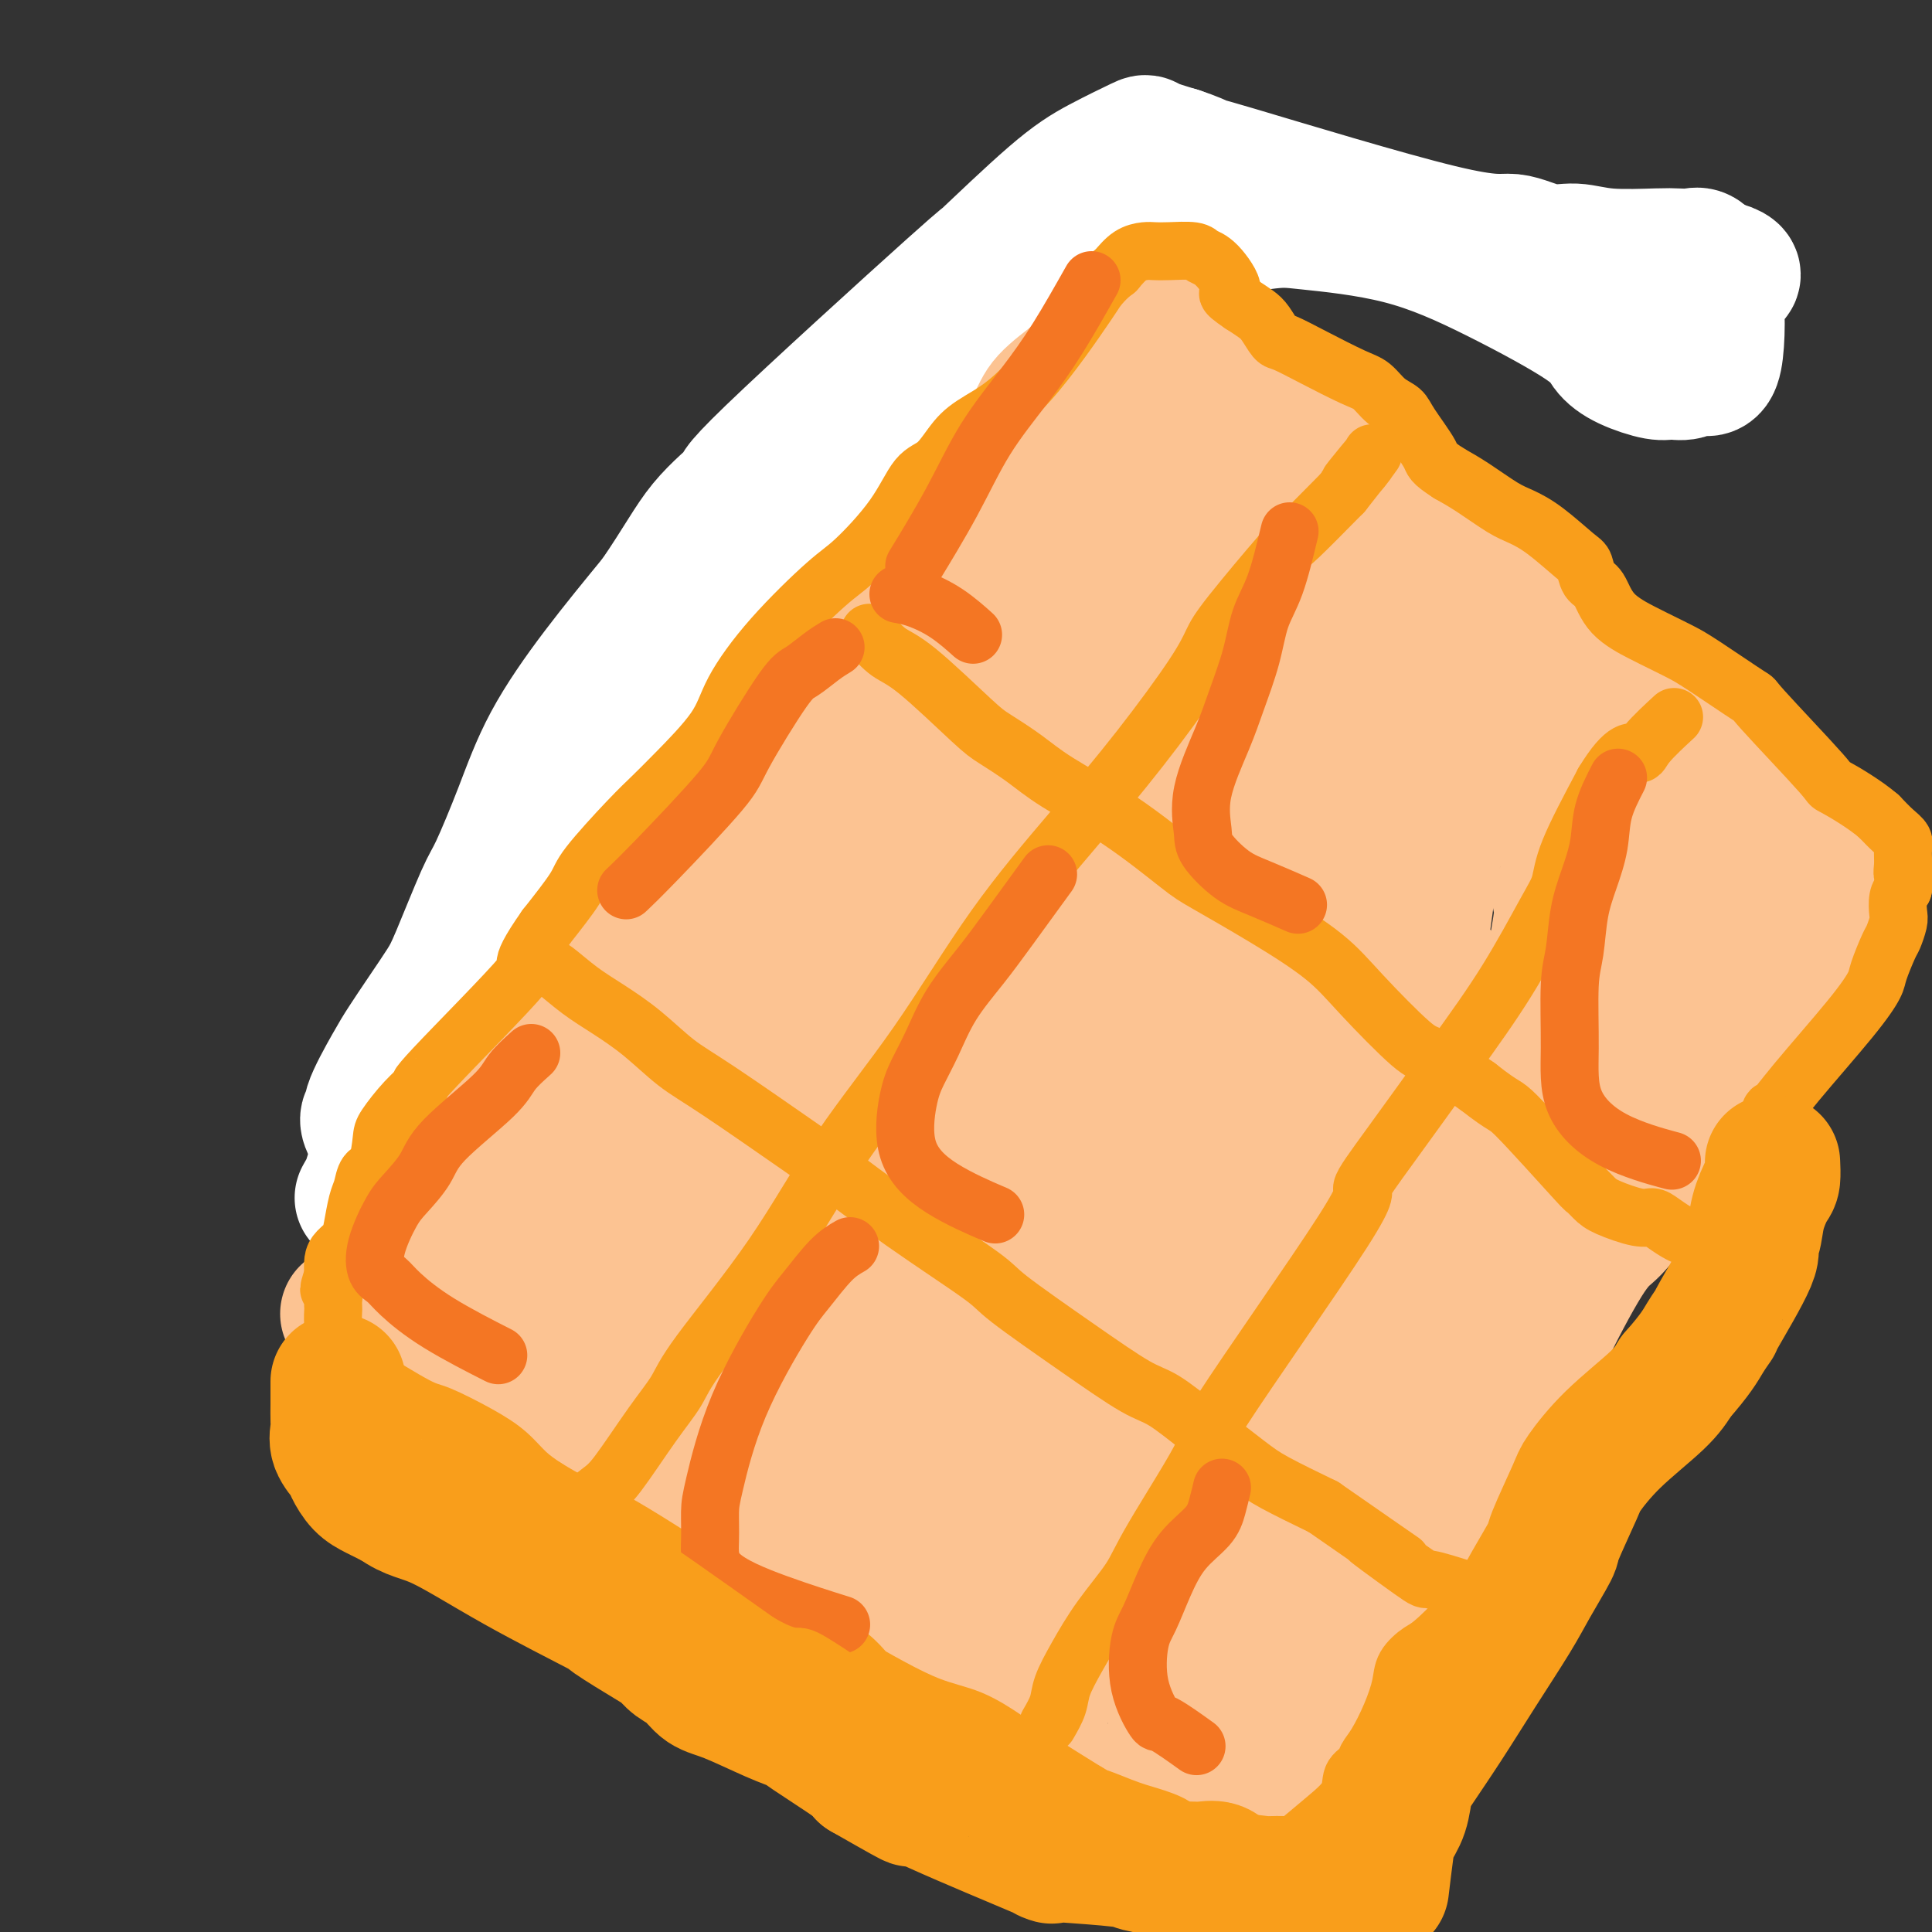<svg viewBox='0 0 400 400' version='1.1' xmlns='http://www.w3.org/2000/svg' xmlns:xlink='http://www.w3.org/1999/xlink'><rect x="0" y="0" width="400" height="400" fill="#333333" stroke="none"/><g fill='none' stroke='#F99E1B' stroke-width='20' stroke-linecap='round' stroke-linejoin='round'><path d='M87,236c2.747,1.370 5.494,2.740 7,4c1.506,1.260 1.769,2.411 3,4c1.231,1.589 3.428,3.617 5,5c1.572,1.383 2.518,2.122 6,5c3.482,2.878 9.498,7.894 15,13c5.502,5.106 10.489,10.302 13,13c2.511,2.698 2.546,2.900 5,5c2.454,2.100 7.329,6.100 12,10c4.671,3.900 9.139,7.702 12,10c2.861,2.298 4.115,3.092 5,4c0.885,0.908 1.400,1.928 3,4c1.600,2.072 4.285,5.194 6,7c1.715,1.806 2.462,2.294 3,3c0.538,0.706 0.868,1.630 1,2c0.132,0.370 0.066,0.185 0,0'/><path d='M81,231c0.299,-1.037 0.598,-2.073 1,-3c0.402,-0.927 0.907,-1.743 3,-5c2.093,-3.257 5.773,-8.953 8,-12c2.227,-3.047 3.002,-3.443 4,-5c0.998,-1.557 2.219,-4.275 3,-6c0.781,-1.725 1.120,-2.456 3,-6c1.880,-3.544 5.300,-9.902 7,-13c1.700,-3.098 1.679,-2.937 4,-6c2.321,-3.063 6.982,-9.351 11,-15c4.018,-5.649 7.392,-10.658 10,-14c2.608,-3.342 4.450,-5.017 5,-6c0.550,-0.983 -0.193,-1.274 3,-6c3.193,-4.726 10.321,-13.888 17,-22c6.679,-8.112 12.908,-15.175 16,-19c3.092,-3.825 3.046,-4.413 3,-5'/><path d='M179,88c10.654,-14.110 4.789,-5.883 4,-4c-0.789,1.883 3.497,-2.576 5,-4c1.503,-1.424 0.223,0.189 5,-5c4.777,-5.189 15.612,-17.179 20,-22c4.388,-4.821 2.331,-2.471 2,-2c-0.331,0.471 1.066,-0.935 2,-2c0.934,-1.065 1.406,-1.788 2,-2c0.594,-0.212 1.311,0.087 3,0c1.689,-0.087 4.350,-0.559 6,-1c1.650,-0.441 2.290,-0.850 4,-1c1.710,-0.150 4.489,-0.040 6,0c1.511,0.040 1.755,0.011 3,0c1.245,-0.011 3.491,-0.003 5,0c1.509,0.003 2.281,0.001 3,0c0.719,-0.001 1.386,-0.000 2,0c0.614,0.000 1.175,0.000 3,0c1.825,-0.000 4.912,-0.000 8,0'/><path d='M262,45c9.929,-0.187 13.250,0.345 13,0c-0.250,-0.345 -4.071,-1.568 3,0c7.071,1.568 25.032,5.928 32,8c6.968,2.072 2.941,1.854 3,2c0.059,0.146 4.202,0.654 6,1c1.798,0.346 1.251,0.531 2,1c0.749,0.469 2.794,1.221 4,2c1.206,0.779 1.573,1.586 2,2c0.427,0.414 0.915,0.437 2,1c1.085,0.563 2.766,1.668 4,2c1.234,0.332 2.022,-0.107 3,0c0.978,0.107 2.148,0.760 3,1c0.852,0.240 1.386,0.069 2,0c0.614,-0.069 1.307,-0.034 2,0'/><path d='M343,65c10.833,3.333 5.417,1.667 0,0'/></g>
<g fill='none' stroke='#FFFFFF' stroke-width='28' stroke-linecap='round' stroke-linejoin='round'><path d='M190,334c-0.285,-1.090 -0.569,-2.181 -1,-3c-0.431,-0.819 -1.008,-1.367 -2,-3c-0.992,-1.633 -2.397,-4.352 -6,-8c-3.603,-3.648 -9.402,-8.225 -13,-11c-3.598,-2.775 -4.993,-3.747 -6,-5c-1.007,-1.253 -1.625,-2.785 -5,-6c-3.375,-3.215 -9.507,-8.111 -13,-11c-3.493,-2.889 -4.346,-3.771 -6,-5c-1.654,-1.229 -4.110,-2.805 -6,-4c-1.890,-1.195 -3.214,-2.008 -6,-4c-2.786,-1.992 -7.036,-5.163 -9,-7c-1.964,-1.837 -1.644,-2.341 -2,-3c-0.356,-0.659 -1.387,-1.474 -4,-3c-2.613,-1.526 -6.806,-3.763 -11,-6'/><path d='M100,255c-10.777,-8.011 -9.221,-6.539 -9,-6c0.221,0.539 -0.895,0.146 -4,-3c-3.105,-3.146 -8.201,-9.046 -10,-12c-1.799,-2.954 -0.303,-2.963 0,-3c0.303,-0.037 -0.589,-0.103 0,-2c0.589,-1.897 2.658,-5.626 4,-8c1.342,-2.374 1.956,-3.392 3,-5c1.044,-1.608 2.518,-3.806 4,-6c1.482,-2.194 2.972,-4.384 4,-6c1.028,-1.616 1.593,-2.659 3,-6c1.407,-3.341 3.655,-8.981 5,-12c1.345,-3.019 1.786,-3.417 3,-6c1.214,-2.583 3.202,-7.352 5,-12c1.798,-4.648 3.407,-9.174 6,-14c2.593,-4.826 6.169,-9.950 10,-15c3.831,-5.050 7.915,-10.025 12,-15'/><path d='M136,124c5.202,-7.601 7.207,-11.602 10,-15c2.793,-3.398 6.373,-6.193 7,-7c0.627,-0.807 -1.698,0.375 7,-8c8.698,-8.375 28.419,-26.308 37,-34c8.581,-7.692 6.022,-5.145 8,-7c1.978,-1.855 8.494,-8.113 13,-12c4.506,-3.887 7.002,-5.403 10,-7c2.998,-1.597 6.500,-3.276 8,-4c1.500,-0.724 1.000,-0.493 2,0c1.000,0.493 3.500,1.246 6,2'/><path d='M244,32c2.570,0.830 4.994,1.905 5,2c0.006,0.095 -2.404,-0.788 7,2c9.404,2.788 30.624,9.248 42,12c11.376,2.752 12.907,1.795 15,2c2.093,0.205 4.748,1.571 7,2c2.252,0.429 4.102,-0.081 6,0c1.898,0.081 3.845,0.752 7,1c3.155,0.248 7.517,0.072 10,0c2.483,-0.072 3.088,-0.040 4,0c0.912,0.040 2.130,0.088 3,0c0.870,-0.088 1.391,-0.311 2,0c0.609,0.311 1.304,1.155 2,2'/><path d='M354,55c8.900,1.861 3.150,3.014 1,3c-2.150,-0.014 -0.701,-1.195 0,2c0.701,3.195 0.655,10.767 0,14c-0.655,3.233 -1.917,2.129 -3,2c-1.083,-0.129 -1.985,0.717 -3,1c-1.015,0.283 -2.144,0.002 -3,0c-0.856,-0.002 -1.441,0.274 -3,0c-1.559,-0.274 -4.093,-1.098 -6,-2c-1.907,-0.902 -3.189,-1.881 -4,-3c-0.811,-1.119 -1.152,-2.379 -5,-5c-3.848,-2.621 -11.204,-6.602 -18,-10c-6.796,-3.398 -13.032,-6.214 -20,-8c-6.968,-1.786 -14.667,-2.541 -19,-3c-4.333,-0.459 -5.299,-0.623 -10,0c-4.701,0.623 -13.138,2.031 -20,4c-6.862,1.969 -12.149,4.497 -21,10c-8.851,5.503 -21.268,13.982 -28,19c-6.732,5.018 -7.781,6.577 -10,9c-2.219,2.423 -5.610,5.712 -9,9'/><path d='M173,97c-5.946,7.319 -11.313,16.615 -22,37c-10.687,20.385 -26.696,51.859 -33,65c-6.304,13.141 -2.903,7.949 -2,7c0.903,-0.949 -0.690,2.347 -2,6c-1.310,3.653 -2.336,7.665 -3,10c-0.664,2.335 -0.965,2.993 -1,4c-0.035,1.007 0.196,2.362 0,3c-0.196,0.638 -0.821,0.561 -1,2c-0.179,1.439 0.086,4.396 0,5c-0.086,0.604 -0.523,-1.145 -1,-2c-0.477,-0.855 -0.993,-0.816 0,-7c0.993,-6.184 3.497,-18.592 6,-31'/><path d='M114,196c2.138,-9.527 4.982,-13.346 10,-21c5.018,-7.654 12.211,-19.144 13,-24c0.789,-4.856 -4.826,-3.076 16,-24c20.826,-20.924 68.093,-64.550 87,-82c18.907,-17.450 9.453,-8.725 0,0'/><path d='M75,248c1.014,-1.781 2.027,-3.562 2,-4c-0.027,-0.438 -1.096,0.465 6,-7c7.096,-7.465 22.356,-23.300 29,-31c6.644,-7.700 4.674,-7.265 20,-20c15.326,-12.735 47.950,-38.638 61,-49c13.050,-10.362 6.525,-5.181 0,0'/></g>
<g fill='none' stroke='#FCC392' stroke-width='28' stroke-linecap='round' stroke-linejoin='round'><path d='M75,271c0.815,-0.751 1.630,-1.502 3,-3c1.370,-1.498 3.296,-3.745 5,-6c1.704,-2.255 3.185,-4.520 5,-7c1.815,-2.480 3.964,-5.175 6,-8c2.036,-2.825 3.958,-5.781 5,-8c1.042,-2.219 1.205,-3.702 4,-8c2.795,-4.298 8.224,-11.413 14,-19c5.776,-7.587 11.900,-15.647 15,-20c3.100,-4.353 3.177,-4.998 6,-9c2.823,-4.002 8.393,-11.361 14,-18c5.607,-6.639 11.253,-12.557 14,-16c2.747,-3.443 2.596,-4.409 6,-9c3.404,-4.591 10.365,-12.806 14,-17c3.635,-4.194 3.946,-4.366 7,-8c3.054,-3.634 8.851,-10.731 13,-16c4.149,-5.269 6.648,-8.711 8,-11c1.352,-2.289 1.556,-3.424 3,-5c1.444,-1.576 4.127,-3.593 6,-5c1.873,-1.407 2.937,-2.203 4,-3'/><path d='M227,75c2.889,-1.911 5.111,-2.689 6,-3c0.889,-0.311 0.444,-0.156 0,0'/><path d='M72,272c5.437,4.069 10.875,8.138 14,10c3.125,1.862 3.938,1.518 5,2c1.062,0.482 2.372,1.790 5,3c2.628,1.210 6.573,2.320 8,3c1.427,0.680 0.336,0.929 2,2c1.664,1.071 6.084,2.963 9,4c2.916,1.037 4.330,1.219 6,2c1.670,0.781 3.598,2.163 5,3c1.402,0.837 2.279,1.131 5,3c2.721,1.869 7.287,5.313 11,8c3.713,2.687 6.573,4.617 9,6c2.427,1.383 4.423,2.218 6,3c1.577,0.782 2.736,1.509 5,3c2.264,1.491 5.632,3.745 9,6'/><path d='M171,330c17.249,10.900 10.872,9.151 10,9c-0.872,-0.151 3.761,1.298 11,5c7.239,3.702 17.083,9.657 21,12c3.917,2.343 1.905,1.072 2,1c0.095,-0.072 2.296,1.054 4,2c1.704,0.946 2.909,1.713 4,2c1.091,0.287 2.067,0.093 5,1c2.933,0.907 7.823,2.916 10,4c2.177,1.084 1.641,1.244 3,2c1.359,0.756 4.612,2.110 7,3c2.388,0.890 3.912,1.317 5,2c1.088,0.683 1.739,1.624 2,2c0.261,0.376 0.130,0.188 0,0'/><path d='M244,67c0.698,0.578 1.395,1.156 2,2c0.605,0.844 1.116,1.955 2,3c0.884,1.045 2.140,2.024 3,3c0.860,0.976 1.323,1.948 2,3c0.677,1.052 1.568,2.183 4,4c2.432,1.817 6.403,4.319 9,6c2.597,1.681 3.819,2.542 5,3c1.181,0.458 2.322,0.512 5,3c2.678,2.488 6.893,7.409 9,10c2.107,2.591 2.106,2.851 2,3c-0.106,0.149 -0.316,0.185 2,2c2.316,1.815 7.158,5.407 12,9'/><path d='M301,118c4.708,4.178 3.980,2.623 5,3c1.020,0.377 3.790,2.686 4,3c0.210,0.314 -2.139,-1.368 3,3c5.139,4.368 17.765,14.787 23,19c5.235,4.213 3.078,2.221 4,3c0.922,0.779 4.922,4.329 7,6c2.078,1.671 2.233,1.463 3,2c0.767,0.537 2.145,1.820 3,3c0.855,1.180 1.187,2.258 2,3c0.813,0.742 2.108,1.147 3,2c0.892,0.853 1.383,2.153 2,3c0.617,0.847 1.362,1.239 2,2c0.638,0.761 1.171,1.891 2,3c0.829,1.109 1.955,2.199 3,3c1.045,0.801 2.011,1.315 3,2c0.989,0.685 2.003,1.543 3,2c0.997,0.457 1.979,0.514 3,1c1.021,0.486 2.083,1.400 3,2c0.917,0.600 1.691,0.886 2,1c0.309,0.114 0.155,0.057 0,0'/><path d='M257,375c0.240,-1.154 0.480,-2.307 1,-3c0.520,-0.693 1.321,-0.925 4,-4c2.679,-3.075 7.236,-8.994 10,-13c2.764,-4.006 3.735,-6.098 5,-8c1.265,-1.902 2.823,-3.615 5,-8c2.177,-4.385 4.973,-11.443 9,-18c4.027,-6.557 9.284,-12.613 14,-19c4.716,-6.387 8.892,-13.105 11,-17c2.108,-3.895 2.148,-4.967 4,-9c1.852,-4.033 5.514,-11.027 8,-15c2.486,-3.973 3.794,-4.924 5,-6c1.206,-1.076 2.308,-2.278 5,-6c2.692,-3.722 6.973,-9.966 9,-13c2.027,-3.034 1.800,-2.860 3,-5c1.200,-2.140 3.827,-6.594 6,-11c2.173,-4.406 3.893,-8.763 5,-11c1.107,-2.237 1.602,-2.353 3,-4c1.398,-1.647 3.699,-4.823 6,-8'/><path d='M370,197c18.419,-28.588 7.966,-11.059 5,-5c-2.966,6.059 1.554,0.649 3,-2c1.446,-2.649 -0.182,-2.537 -1,-3c-0.818,-0.463 -0.827,-1.503 -2,-3c-1.173,-1.497 -3.509,-3.452 -5,-5c-1.491,-1.548 -2.137,-2.688 -4,-4c-1.863,-1.312 -4.943,-2.796 -7,-4c-2.057,-1.204 -3.093,-2.128 -7,-5c-3.907,-2.872 -10.687,-7.691 -14,-10c-3.313,-2.309 -3.161,-2.110 -6,-4c-2.839,-1.890 -8.670,-5.871 -12,-8c-3.330,-2.129 -4.161,-2.406 -7,-4c-2.839,-1.594 -7.687,-4.506 -11,-7c-3.313,-2.494 -5.089,-4.570 -8,-7c-2.911,-2.430 -6.955,-5.215 -11,-8'/><path d='M283,118c-14.954,-10.319 -10.839,-7.616 -11,-8c-0.161,-0.384 -4.599,-3.853 -9,-7c-4.401,-3.147 -8.765,-5.971 -11,-7c-2.235,-1.029 -2.341,-0.262 -3,0c-0.659,0.262 -1.871,0.020 -3,0c-1.129,-0.020 -2.175,0.183 -3,0c-0.825,-0.183 -1.428,-0.751 -4,1c-2.572,1.751 -7.114,5.823 -9,7c-1.886,1.177 -1.117,-0.539 -7,5c-5.883,5.539 -18.419,18.333 -25,25c-6.581,6.667 -7.208,7.207 -9,9c-1.792,1.793 -4.750,4.837 -10,11c-5.250,6.163 -12.792,15.443 -18,23c-5.208,7.557 -8.080,13.390 -12,21c-3.920,7.610 -8.886,16.999 -12,22c-3.114,5.001 -4.377,5.616 -7,10c-2.623,4.384 -6.607,12.538 -9,17c-2.393,4.462 -3.197,5.231 -4,6'/><path d='M117,253c-8.287,14.092 -7.006,11.323 -3,7c4.006,-4.323 10.735,-10.201 15,-15c4.265,-4.799 6.064,-8.521 9,-13c2.936,-4.479 7.008,-9.716 11,-16c3.992,-6.284 7.904,-13.615 11,-19c3.096,-5.385 5.377,-8.825 11,-18c5.623,-9.175 14.589,-24.084 19,-31c4.411,-6.916 4.267,-5.838 7,-9c2.733,-3.162 8.345,-10.562 6,-8c-2.345,2.562 -12.645,15.088 -18,22c-5.355,6.912 -5.765,8.210 -13,18c-7.235,9.790 -21.296,28.071 -29,39c-7.704,10.929 -9.052,14.505 -11,18c-1.948,3.495 -4.497,6.909 -9,16c-4.503,9.091 -10.960,23.859 -11,28c-0.040,4.141 6.335,-2.347 10,-6c3.665,-3.653 4.618,-4.472 11,-13c6.382,-8.528 18.191,-24.764 30,-41'/><path d='M163,212c12.612,-16.700 23.643,-31.451 28,-38c4.357,-6.549 2.039,-4.897 -2,-1c-4.039,3.897 -9.798,10.039 -15,16c-5.202,5.961 -9.847,11.741 -15,17c-5.153,5.259 -10.816,9.999 -15,14c-4.184,4.001 -6.890,7.265 -12,13c-5.110,5.735 -12.623,13.943 -16,17c-3.377,3.057 -2.616,0.964 0,-3c2.616,-3.964 7.089,-9.798 0,-3c-7.089,6.798 -25.740,26.228 -25,28c0.740,1.772 20.870,-14.114 41,-30'/><path d='M132,242c8.069,-5.629 7.742,-4.701 14,-12c6.258,-7.299 19.102,-22.826 20,-18c0.898,4.826 -10.149,30.003 -15,41c-4.851,10.997 -3.506,7.812 -3,9c0.506,1.188 0.174,6.747 0,9c-0.174,2.253 -0.191,1.201 3,-2c3.191,-3.201 9.591,-8.549 15,-15c5.409,-6.451 9.829,-14.004 12,-18c2.171,-3.996 2.093,-4.435 3,-6c0.907,-1.565 2.798,-4.256 2,-4c-0.798,0.256 -4.286,3.459 -7,6c-2.714,2.541 -4.655,4.421 -9,10c-4.345,5.579 -11.095,14.857 -15,22c-3.905,7.143 -4.964,12.152 -6,15c-1.036,2.848 -2.048,3.536 -2,4c0.048,0.464 1.157,0.704 3,0c1.843,-0.704 4.422,-2.352 7,-4'/><path d='M154,279c6.533,-5.631 17.866,-17.710 26,-27c8.134,-9.290 13.069,-15.792 10,-13c-3.069,2.792 -14.140,14.878 -20,22c-5.860,7.122 -6.507,9.279 -8,12c-1.493,2.721 -3.832,6.006 -6,10c-2.168,3.994 -4.166,8.697 -5,11c-0.834,2.303 -0.504,2.205 0,2c0.504,-0.205 1.183,-0.519 4,-3c2.817,-2.481 7.772,-7.131 11,-12c3.228,-4.869 4.731,-9.956 5,-13c0.269,-3.044 -0.694,-4.043 -2,-5c-1.306,-0.957 -2.955,-1.872 -4,-3c-1.045,-1.128 -1.484,-2.468 -6,-3c-4.516,-0.532 -13.107,-0.256 -20,0c-6.893,0.256 -12.086,0.492 -15,4c-2.914,3.508 -3.547,10.288 0,15c3.547,4.712 11.273,7.356 19,10'/><path d='M143,286c7.084,3.495 15.294,7.233 23,10c7.706,2.767 14.908,4.563 23,10c8.092,5.437 17.075,14.515 19,17c1.925,2.485 -3.206,-1.623 -6,-4c-2.794,-2.377 -3.250,-3.023 -8,-7c-4.750,-3.977 -13.793,-11.285 -21,-17c-7.207,-5.715 -12.576,-9.837 -17,-13c-4.424,-3.163 -7.901,-5.367 -10,-7c-2.099,-1.633 -2.819,-2.694 -3,-1c-0.181,1.694 0.177,6.142 0,8c-0.177,1.858 -0.887,1.124 4,6c4.887,4.876 15.373,15.362 24,22c8.627,6.638 15.395,9.429 19,11c3.605,1.571 4.048,1.923 8,5c3.952,3.077 11.415,8.879 17,12c5.585,3.121 9.293,3.560 13,4'/><path d='M228,342c5.304,0.631 12.065,0.209 16,1c3.935,0.791 5.043,2.794 3,0c-2.043,-2.794 -7.236,-10.384 -10,-14c-2.764,-3.616 -3.097,-3.258 -7,-7c-3.903,-3.742 -11.374,-11.586 -16,-16c-4.626,-4.414 -6.407,-5.399 -8,-7c-1.593,-1.601 -2.997,-3.819 -6,-8c-3.003,-4.181 -7.607,-10.325 -10,-14c-2.393,-3.675 -2.577,-4.879 -3,-6c-0.423,-1.121 -1.084,-2.158 -2,-4c-0.916,-1.842 -2.086,-4.489 0,-3c2.086,1.489 7.429,7.116 12,14c4.571,6.884 8.371,15.027 11,22c2.629,6.973 4.086,12.776 5,16c0.914,3.224 1.285,3.868 2,4c0.715,0.132 1.776,-0.248 0,-7c-1.776,-6.752 -6.388,-19.876 -11,-33'/><path d='M204,280c-5.201,-17.980 -12.704,-42.929 -16,-56c-3.296,-13.071 -2.386,-14.262 -3,-13c-0.614,1.262 -2.751,4.977 -3,10c-0.249,5.023 1.391,11.352 2,16c0.609,4.648 0.189,7.614 3,15c2.811,7.386 8.855,19.193 12,25c3.145,5.807 3.392,5.614 5,8c1.608,2.386 4.575,7.351 6,8c1.425,0.649 1.306,-3.016 1,-4c-0.306,-0.984 -0.800,0.715 0,-28c0.800,-28.715 2.894,-87.844 3,-108c0.106,-20.156 -1.776,-1.341 -3,8c-1.224,9.341 -1.791,9.207 -3,11c-1.209,1.793 -3.060,5.512 -5,11c-1.940,5.488 -3.970,12.744 -6,20'/><path d='M197,203c-0.899,4.634 5.355,-8.780 8,-13c2.645,-4.220 1.681,0.754 4,-12c2.319,-12.754 7.919,-43.235 10,-55c2.081,-11.765 0.641,-4.814 0,-3c-0.641,1.814 -0.483,-1.511 0,-3c0.483,-1.489 1.292,-1.143 2,-1c0.708,0.143 1.316,0.084 4,0c2.684,-0.084 7.446,-0.194 10,0c2.554,0.194 2.901,0.694 4,1c1.099,0.306 2.949,0.420 5,1c2.051,0.580 4.304,1.625 8,3c3.696,1.375 8.836,3.081 12,4c3.164,0.919 4.353,1.050 7,2c2.647,0.950 6.751,2.717 10,5c3.249,2.283 5.643,5.081 9,8c3.357,2.919 7.679,5.960 12,9'/><path d='M302,149c7.596,6.278 11.085,10.971 19,16c7.915,5.029 20.256,10.392 25,13c4.744,2.608 1.892,2.461 1,3c-0.892,0.539 0.177,1.763 0,3c-0.177,1.237 -1.601,2.487 -2,3c-0.399,0.513 0.227,0.287 -3,6c-3.227,5.713 -10.309,17.363 -14,23c-3.691,5.637 -3.993,5.261 -8,10c-4.007,4.739 -11.718,14.592 -16,21c-4.282,6.408 -5.135,9.372 -10,17c-4.865,7.628 -13.741,19.920 -18,26c-4.259,6.080 -3.901,5.947 -6,9c-2.099,3.053 -6.655,9.293 -9,14c-2.345,4.707 -2.477,7.883 -3,10c-0.523,2.117 -1.435,3.176 -1,3c0.435,-0.176 2.218,-1.588 4,-3'/><path d='M261,323c1.543,-0.436 3.400,-0.027 14,-18c10.600,-17.973 29.944,-54.328 38,-69c8.056,-14.672 4.824,-7.661 5,-13c0.176,-5.339 3.761,-23.029 5,-31c1.239,-7.971 0.131,-6.225 0,-6c-0.131,0.225 0.716,-1.071 0,-3c-0.716,-1.929 -2.994,-4.490 -6,-7c-3.006,-2.510 -6.741,-4.967 -10,-8c-3.259,-3.033 -6.043,-6.641 -8,-9c-1.957,-2.359 -3.087,-3.469 -5,-5c-1.913,-1.531 -4.607,-3.484 -7,-5c-2.393,-1.516 -4.483,-2.594 -8,-5c-3.517,-2.406 -8.459,-6.139 -13,-9c-4.541,-2.861 -8.681,-4.849 -11,-6c-2.319,-1.151 -2.817,-1.464 -5,-2c-2.183,-0.536 -6.052,-1.296 -9,0c-2.948,1.296 -4.974,4.648 -7,8'/><path d='M234,135c-2.136,5.192 -3.978,14.170 -6,19c-2.022,4.830 -4.226,5.510 -2,27c2.226,21.490 8.882,63.788 12,82c3.118,18.212 2.698,12.336 3,12c0.302,-0.336 1.327,4.867 3,12c1.673,7.133 3.993,16.194 5,22c1.007,5.806 0.701,8.356 1,11c0.299,2.644 1.205,5.382 2,10c0.795,4.618 1.481,11.116 2,15c0.519,3.884 0.871,5.153 1,6c0.129,0.847 0.036,1.272 0,-3c-0.036,-4.272 -0.013,-13.242 0,-20c0.013,-6.758 0.018,-11.305 0,-15c-0.018,-3.695 -0.057,-6.537 0,-16c0.057,-9.463 0.211,-25.547 0,-34c-0.211,-8.453 -0.788,-9.276 -1,-17c-0.212,-7.724 -0.061,-22.350 0,-31c0.061,-8.650 0.030,-11.325 0,-14'/><path d='M254,201c0.408,-30.051 1.929,-30.177 0,-28c-1.929,2.177 -7.306,6.659 -10,10c-2.694,3.341 -2.704,5.540 -5,14c-2.296,8.460 -6.879,23.179 -9,31c-2.121,7.821 -1.779,8.744 -3,15c-1.221,6.256 -4.006,17.844 -5,27c-0.994,9.156 -0.197,15.880 0,20c0.197,4.120 -0.207,5.636 0,8c0.207,2.364 1.024,5.575 3,7c1.976,1.425 5.110,1.064 9,-7c3.890,-8.064 8.537,-23.831 11,-33c2.463,-9.169 2.743,-11.739 4,-23c1.257,-11.261 3.492,-31.214 5,-46c1.508,-14.786 2.291,-24.404 3,-33c0.709,-8.596 1.346,-16.170 1,-15c-0.346,1.170 -1.673,11.085 -3,21'/><path d='M255,169c-0.849,7.108 -1.471,14.380 -2,17c-0.529,2.620 -0.965,0.590 -1,19c-0.035,18.410 0.330,57.262 1,71c0.670,13.738 1.644,2.362 2,-2c0.356,-4.362 0.096,-1.710 0,-10c-0.096,-8.290 -0.026,-27.523 0,-38c0.026,-10.477 0.008,-12.199 0,-20c-0.008,-7.801 -0.005,-21.680 0,-30c0.005,-8.320 0.011,-11.082 0,-13c-0.011,-1.918 -0.038,-2.994 0,-3c0.038,-0.006 0.141,1.056 0,8c-0.141,6.944 -0.526,19.770 1,32c1.526,12.230 4.961,23.863 9,33c4.039,9.137 8.680,15.779 11,20c2.320,4.221 2.317,6.021 3,5c0.683,-1.021 2.052,-4.863 1,-14c-1.052,-9.137 -4.526,-23.568 -8,-38'/><path d='M272,206c-1.786,-12.053 -2.250,-23.184 -4,-32c-1.750,-8.816 -4.787,-15.315 -2,-9c2.787,6.315 11.398,25.444 15,35c3.602,9.556 2.195,9.540 2,11c-0.195,1.460 0.823,4.395 2,8c1.177,3.605 2.512,7.878 3,8c0.488,0.122 0.130,-3.908 0,-7c-0.130,-3.092 -0.032,-5.248 0,-13c0.032,-7.752 -0.002,-21.102 0,-28c0.002,-6.898 0.040,-7.345 0,-9c-0.040,-1.655 -0.157,-4.518 0,-5c0.157,-0.482 0.588,1.416 1,3c0.412,1.584 0.804,2.856 1,7c0.196,4.144 0.197,11.162 0,17c-0.197,5.838 -0.591,10.495 0,11c0.591,0.505 2.169,-3.141 3,-6c0.831,-2.859 0.916,-4.929 1,-7'/><path d='M294,190c1.617,-7.960 3.661,-21.359 2,-9c-1.661,12.359 -7.026,50.477 -9,66c-1.974,15.523 -0.555,8.452 -5,12c-4.445,3.548 -14.754,17.714 -19,24c-4.246,6.286 -2.431,4.692 -3,5c-0.569,0.308 -3.523,2.518 -3,2c0.523,-0.518 4.521,-3.764 8,-7c3.479,-3.236 6.437,-6.464 9,-9c2.563,-2.536 4.732,-4.382 10,-8c5.268,-3.618 13.636,-9.010 20,-14c6.364,-4.990 10.723,-9.580 13,-12c2.277,-2.420 2.472,-2.670 3,-5c0.528,-2.330 1.390,-6.740 1,-9c-0.390,-2.260 -2.032,-2.369 -6,-6c-3.968,-3.631 -10.261,-10.785 -14,-15c-3.739,-4.215 -4.926,-5.490 -7,-7c-2.074,-1.510 -5.037,-3.255 -8,-5'/><path d='M286,193c-8.589,-7.739 -12.561,-10.586 -14,-11c-1.439,-0.414 -0.344,1.605 -4,-5c-3.656,-6.605 -12.062,-21.834 -16,-27c-3.938,-5.166 -3.406,-0.268 -6,4c-2.594,4.268 -8.312,7.907 -12,12c-3.688,4.093 -5.346,8.642 -7,12c-1.654,3.358 -3.304,5.527 -4,6c-0.696,0.473 -0.438,-0.749 1,-3c1.438,-2.251 4.057,-5.531 7,-8c2.943,-2.469 6.212,-4.126 8,-5c1.788,-0.874 2.097,-0.966 3,-1c0.903,-0.034 2.401,-0.010 3,0c0.599,0.010 0.300,0.005 0,0'/></g>
<g fill='none' stroke='#F99E1B' stroke-width='12' stroke-linecap='round' stroke-linejoin='round'><path d='M261,386c1.493,-0.738 2.987,-1.475 4,-2c1.013,-0.525 1.546,-0.836 3,-2c1.454,-1.164 3.828,-3.179 6,-5c2.172,-1.821 4.142,-3.447 5,-5c0.858,-1.553 0.603,-3.032 1,-4c0.397,-0.968 1.444,-1.424 2,-2c0.556,-0.576 0.619,-1.273 1,-2c0.381,-0.727 1.078,-1.484 2,-3c0.922,-1.516 2.068,-3.793 3,-6c0.932,-2.207 1.650,-4.346 2,-6c0.350,-1.654 0.331,-2.825 1,-4c0.669,-1.175 2.026,-2.355 3,-3c0.974,-0.645 1.564,-0.756 4,-3c2.436,-2.244 6.718,-6.622 11,-11'/><path d='M309,328c4.011,-4.004 5.039,-5.513 6,-7c0.961,-1.487 1.856,-2.951 2,-3c0.144,-0.049 -0.464,1.317 2,-3c2.464,-4.317 8.001,-14.315 11,-19c2.999,-4.685 3.461,-4.055 4,-4c0.539,0.055 1.157,-0.463 4,-4c2.843,-3.537 7.913,-10.092 10,-13c2.087,-2.908 1.193,-2.168 2,-4c0.807,-1.832 3.317,-6.234 5,-9c1.683,-2.766 2.541,-3.895 3,-5c0.459,-1.105 0.518,-2.185 1,-3c0.482,-0.815 1.385,-1.366 2,-3c0.615,-1.634 0.941,-4.352 1,-6c0.059,-1.648 -0.149,-2.225 0,-3c0.149,-0.775 0.656,-1.747 1,-3c0.344,-1.253 0.527,-2.787 1,-4c0.473,-1.213 1.237,-2.107 2,-3'/><path d='M366,232c0.854,-3.211 0.490,-1.739 1,-2c0.510,-0.261 1.895,-2.256 5,-6c3.105,-3.744 7.931,-9.239 11,-13c3.069,-3.761 4.381,-5.788 5,-7c0.619,-1.212 0.544,-1.608 1,-3c0.456,-1.392 1.442,-3.780 2,-5c0.558,-1.220 0.688,-1.272 1,-2c0.312,-0.728 0.805,-2.133 1,-3c0.195,-0.867 0.091,-1.195 0,-2c-0.091,-0.805 -0.169,-2.087 0,-3c0.169,-0.913 0.584,-1.456 1,-2'/><path d='M394,184c0.927,-3.694 0.243,-2.928 0,-3c-0.243,-0.072 -0.046,-0.981 0,-2c0.046,-1.019 -0.060,-2.150 0,-3c0.060,-0.850 0.285,-1.421 0,-2c-0.285,-0.579 -1.082,-1.165 -2,-2c-0.918,-0.835 -1.959,-1.917 -3,-3'/><path d='M389,169c-2.821,-2.464 -7.374,-5.125 -9,-6c-1.626,-0.875 -0.324,0.037 -3,-3c-2.676,-3.037 -9.328,-10.021 -12,-13c-2.672,-2.979 -1.363,-1.952 -3,-3c-1.637,-1.048 -6.220,-4.172 -9,-6c-2.780,-1.828 -3.756,-2.360 -5,-3c-1.244,-0.640 -2.757,-1.388 -4,-2c-1.243,-0.612 -2.217,-1.089 -4,-2c-1.783,-0.911 -4.375,-2.258 -6,-4c-1.625,-1.742 -2.282,-3.880 -3,-5c-0.718,-1.120 -1.497,-1.221 -2,-2c-0.503,-0.779 -0.730,-2.237 -1,-3c-0.270,-0.763 -0.585,-0.830 -2,-2c-1.415,-1.170 -3.932,-3.443 -6,-5c-2.068,-1.557 -3.688,-2.397 -5,-3c-1.312,-0.603 -2.315,-0.970 -4,-2c-1.685,-1.030 -4.053,-2.723 -6,-4c-1.947,-1.277 -3.474,-2.139 -5,-3'/><path d='M300,98c-3.779,-2.441 -3.228,-2.545 -4,-4c-0.772,-1.455 -2.867,-4.261 -4,-6c-1.133,-1.739 -1.305,-2.412 -2,-3c-0.695,-0.588 -1.912,-1.093 -3,-2c-1.088,-0.907 -2.045,-2.216 -3,-3c-0.955,-0.784 -1.908,-1.043 -4,-2c-2.092,-0.957 -5.322,-2.612 -8,-4c-2.678,-1.388 -4.803,-2.507 -6,-3c-1.197,-0.493 -1.465,-0.359 -2,-1c-0.535,-0.641 -1.336,-2.057 -2,-3c-0.664,-0.943 -1.190,-1.412 -2,-2c-0.810,-0.588 -1.905,-1.294 -3,-2'/><path d='M257,63c-4.493,-3.034 -2.225,-2.119 -2,-3c0.225,-0.881 -1.592,-3.556 -3,-5c-1.408,-1.444 -2.407,-1.655 -3,-2c-0.593,-0.345 -0.781,-0.823 -2,-1c-1.219,-0.177 -3.470,-0.053 -5,0c-1.530,0.053 -2.338,0.035 -3,0c-0.662,-0.035 -1.178,-0.086 -2,0c-0.822,0.086 -1.949,0.310 -3,1c-1.051,0.690 -2.025,1.845 -3,3'/><path d='M231,56c-2.179,1.571 -3.625,3.499 -4,4c-0.375,0.501 0.322,-0.427 -2,3c-2.322,3.427 -7.664,11.207 -12,16c-4.336,4.793 -7.667,6.598 -10,8c-2.333,1.402 -3.667,2.399 -5,4c-1.333,1.601 -2.664,3.805 -4,5c-1.336,1.195 -2.675,1.382 -4,3c-1.325,1.618 -2.634,4.668 -5,8c-2.366,3.332 -5.787,6.946 -8,9c-2.213,2.054 -3.218,2.548 -6,5c-2.782,2.452 -7.342,6.862 -11,11c-3.658,4.138 -6.413,8.006 -8,11c-1.587,2.994 -2.005,5.116 -4,8c-1.995,2.884 -5.567,6.529 -8,9c-2.433,2.471 -3.726,3.767 -5,5c-1.274,1.233 -2.527,2.403 -5,5c-2.473,2.597 -6.166,6.622 -8,9c-1.834,2.378 -1.810,3.108 -3,5c-1.190,1.892 -3.595,4.946 -6,8'/><path d='M113,192c-7.351,10.451 -2.229,6.579 -5,10c-2.771,3.421 -13.436,14.135 -18,19c-4.564,4.865 -3.029,3.881 -3,4c0.029,0.119 -1.449,1.339 -3,3c-1.551,1.661 -3.175,3.761 -4,5c-0.825,1.239 -0.851,1.617 -1,3c-0.149,1.383 -0.421,3.770 -1,5c-0.579,1.230 -1.463,1.302 -2,2c-0.537,0.698 -0.725,2.021 -1,3c-0.275,0.979 -0.638,1.612 -1,3c-0.362,1.388 -0.724,3.529 -1,5c-0.276,1.471 -0.466,2.270 -1,3c-0.534,0.730 -1.413,1.389 -2,2c-0.587,0.611 -0.882,1.175 -1,2c-0.118,0.825 -0.059,1.913 0,3'/><path d='M69,264c-1.701,5.089 -0.453,2.311 0,2c0.453,-0.311 0.110,1.846 0,3c-0.110,1.154 0.011,1.306 0,2c-0.011,0.694 -0.155,1.929 0,3c0.155,1.071 0.608,1.979 1,3c0.392,1.021 0.722,2.155 1,3c0.278,0.845 0.502,1.401 1,2c0.498,0.599 1.270,1.240 4,3c2.730,1.760 7.419,4.638 10,6c2.581,1.362 3.053,1.207 5,2c1.947,0.793 5.367,2.532 8,4c2.633,1.468 4.478,2.664 6,4c1.522,1.336 2.721,2.810 4,4c1.279,1.190 2.640,2.095 4,3'/><path d='M113,308c8.618,5.261 9.164,4.412 14,7c4.836,2.588 13.963,8.611 18,11c4.037,2.389 2.983,1.144 5,2c2.017,0.856 7.104,3.812 11,6c3.896,2.188 6.601,3.608 9,5c2.399,1.392 4.491,2.755 6,4c1.509,1.245 2.435,2.372 3,3c0.565,0.628 0.769,0.759 3,2c2.231,1.241 6.488,3.593 10,5c3.512,1.407 6.277,1.869 9,3c2.723,1.131 5.404,2.930 7,4c1.596,1.070 2.108,1.410 3,2c0.892,0.590 2.163,1.428 3,2c0.837,0.572 1.239,0.878 3,2c1.761,1.122 4.880,3.061 8,5'/><path d='M225,371c17.840,10.164 6.442,4.075 3,2c-3.442,-2.075 1.074,-0.136 4,1c2.926,1.136 4.263,1.469 6,2c1.737,0.531 3.874,1.260 5,2c1.126,0.740 1.241,1.491 2,2c0.759,0.509 2.162,0.776 3,1c0.838,0.224 1.110,0.407 2,1c0.890,0.593 2.397,1.598 3,2c0.603,0.402 0.301,0.201 0,0'/><path d='M119,313c1.836,-1.493 3.672,-2.985 5,-4c1.328,-1.015 2.149,-1.552 4,-4c1.851,-2.448 4.731,-6.808 7,-10c2.269,-3.192 3.926,-5.215 5,-7c1.074,-1.785 1.563,-3.332 5,-8c3.437,-4.668 9.820,-12.457 15,-20c5.180,-7.543 9.157,-14.841 14,-22c4.843,-7.159 10.554,-14.178 16,-22c5.446,-7.822 10.628,-16.448 16,-24c5.372,-7.552 10.933,-14.031 16,-20c5.067,-5.969 9.638,-11.428 14,-17c4.362,-5.572 8.514,-11.255 11,-15c2.486,-3.745 3.304,-5.550 4,-7c0.696,-1.450 1.269,-2.543 4,-6c2.731,-3.457 7.620,-9.277 10,-12c2.380,-2.723 2.251,-2.349 4,-4c1.749,-1.651 5.374,-5.325 9,-9'/><path d='M278,102c11.502,-14.530 4.258,-5.853 2,-3c-2.258,2.853 0.469,-0.116 2,-2c1.531,-1.884 1.866,-2.681 2,-3c0.134,-0.319 0.067,-0.159 0,0'/><path d='M217,357c0.794,-1.369 1.589,-2.739 2,-4c0.411,-1.261 0.440,-2.414 1,-4c0.560,-1.586 1.651,-3.606 3,-6c1.349,-2.394 2.958,-5.161 5,-8c2.042,-2.839 4.519,-5.750 6,-8c1.481,-2.250 1.966,-3.837 5,-9c3.034,-5.163 8.619,-13.900 10,-17c1.381,-3.100 -1.440,-0.563 4,-9c5.440,-8.437 19.141,-27.848 25,-37c5.859,-9.152 3.877,-8.044 4,-9c0.123,-0.956 2.351,-3.976 6,-9c3.649,-5.024 8.717,-12.052 13,-18c4.283,-5.948 7.780,-10.818 11,-16c3.220,-5.182 6.162,-10.678 8,-14c1.838,-3.322 2.572,-4.471 3,-6c0.428,-1.529 0.551,-3.437 2,-7c1.449,-3.563 4.225,-8.782 7,-14'/><path d='M332,162c4.638,-7.660 6.233,-6.311 7,-6c0.767,0.311 0.707,-0.416 2,-2c1.293,-1.584 3.941,-4.024 5,-5c1.059,-0.976 0.530,-0.488 0,0'/><path d='M180,131c1.315,1.515 2.630,3.030 4,4c1.370,0.970 2.796,1.393 6,4c3.204,2.607 8.185,7.396 11,10c2.815,2.604 3.464,3.023 5,4c1.536,0.977 3.958,2.513 6,4c2.042,1.487 3.702,2.926 7,5c3.298,2.074 8.232,4.783 13,8c4.768,3.217 9.368,6.942 12,9c2.632,2.058 3.296,2.450 6,4c2.704,1.550 7.447,4.257 12,7c4.553,2.743 8.916,5.522 12,8c3.084,2.478 4.888,4.654 8,8c3.112,3.346 7.530,7.862 10,10c2.470,2.138 2.991,1.896 5,3c2.009,1.104 5.504,3.552 9,6'/><path d='M306,225c6.060,4.772 5.209,3.204 8,6c2.791,2.796 9.223,9.958 12,13c2.777,3.042 1.899,1.963 2,2c0.101,0.037 1.181,1.189 2,2c0.819,0.811 1.378,1.282 3,2c1.622,0.718 4.309,1.685 6,2c1.691,0.315 2.387,-0.020 3,0c0.613,0.020 1.144,0.397 2,1c0.856,0.603 2.038,1.432 3,2c0.962,0.568 1.703,0.877 2,1c0.297,0.123 0.148,0.062 0,0'/><path d='M113,200c0.417,0.062 0.833,0.123 2,1c1.167,0.877 3.084,2.569 5,4c1.916,1.431 3.830,2.600 6,4c2.170,1.400 4.596,3.029 7,5c2.404,1.971 4.787,4.282 7,6c2.213,1.718 4.257,2.841 9,6c4.743,3.159 12.185,8.352 16,11c3.815,2.648 4.003,2.750 7,5c2.997,2.250 8.804,6.648 15,11c6.196,4.352 12.780,8.658 16,11c3.220,2.342 3.077,2.721 6,5c2.923,2.279 8.911,6.459 14,10c5.089,3.541 9.280,6.445 12,8c2.720,1.555 3.969,1.762 6,3c2.031,1.238 4.843,3.507 8,6c3.157,2.493 6.658,5.210 9,7c2.342,1.790 3.526,2.654 6,4c2.474,1.346 6.237,3.173 10,5'/><path d='M274,312c26.727,18.574 13.045,9.008 10,7c-3.045,-2.008 4.547,3.543 8,6c3.453,2.457 2.768,1.821 4,2c1.232,0.179 4.382,1.172 7,2c2.618,0.828 4.705,1.492 6,2c1.295,0.508 1.799,0.859 2,1c0.201,0.141 0.101,0.070 0,0'/></g>
<g fill='none' stroke='#F47623' stroke-width='12' stroke-linecap='round' stroke-linejoin='round'><path d='M110,218c-1.516,1.358 -3.032,2.716 -4,4c-0.968,1.284 -1.388,2.493 -4,5c-2.612,2.507 -7.415,6.312 -10,9c-2.585,2.688 -2.953,4.261 -4,6c-1.047,1.739 -2.772,3.645 -4,5c-1.228,1.355 -1.959,2.160 -3,4c-1.041,1.840 -2.393,4.716 -3,7c-0.607,2.284 -0.469,3.975 0,5c0.469,1.025 1.269,1.382 2,2c0.731,0.618 1.392,1.495 3,3c1.608,1.505 4.164,3.636 8,6c3.836,2.364 8.953,4.961 11,6c2.047,1.039 1.023,0.519 0,0'/><path d='M173,134c-0.876,0.531 -1.751,1.063 -3,2c-1.249,0.937 -2.871,2.280 -4,3c-1.129,0.720 -1.764,0.817 -4,4c-2.236,3.183 -6.074,9.452 -8,13c-1.926,3.548 -1.939,4.374 -5,8c-3.061,3.626 -9.170,10.053 -13,14c-3.830,3.947 -5.380,5.413 -6,6c-0.620,0.587 -0.310,0.293 0,0'/><path d='M226,58c-2.367,4.193 -4.733,8.386 -7,12c-2.267,3.614 -4.433,6.648 -7,10c-2.567,3.352 -5.533,7.022 -8,11c-2.467,3.978 -4.433,8.263 -7,13c-2.567,4.737 -5.733,9.925 -7,12c-1.267,2.075 -0.633,1.038 0,0'/><path d='M253,308c-0.321,1.346 -0.642,2.692 -1,4c-0.358,1.308 -0.754,2.579 -2,4c-1.246,1.421 -3.342,2.992 -5,5c-1.658,2.008 -2.878,4.452 -4,7c-1.122,2.548 -2.145,5.201 -3,7c-0.855,1.799 -1.541,2.746 -2,5c-0.459,2.254 -0.689,5.817 0,9c0.689,3.183 2.298,5.987 3,7c0.702,1.013 0.497,0.234 2,1c1.503,0.766 4.715,3.076 6,4c1.285,0.924 0.642,0.462 0,0'/><path d='M176,258c-1.213,0.695 -2.426,1.389 -4,3c-1.574,1.611 -3.508,4.137 -5,6c-1.492,1.863 -2.543,3.062 -5,7c-2.457,3.938 -6.320,10.614 -9,17c-2.680,6.386 -4.177,12.482 -5,16c-0.823,3.518 -0.972,4.456 -1,6c-0.028,1.544 0.064,3.693 0,6c-0.064,2.307 -0.285,4.773 2,7c2.285,2.227 7.077,4.215 12,6c4.923,1.785 9.978,3.367 12,4c2.022,0.633 1.011,0.316 0,0'/><path d='M217,181c-2.857,3.932 -5.714,7.863 -8,11c-2.286,3.137 -4.002,5.478 -6,8c-1.998,2.522 -4.277,5.225 -6,8c-1.723,2.775 -2.890,5.623 -4,8c-1.110,2.377 -2.163,4.284 -3,6c-0.837,1.716 -1.459,3.242 -2,6c-0.541,2.758 -1.001,6.750 0,10c1.001,3.250 3.462,5.760 7,8c3.538,2.240 8.154,4.212 10,5c1.846,0.788 0.923,0.394 0,0'/><path d='M267,110c-0.969,4.038 -1.937,8.076 -3,11c-1.063,2.924 -2.219,4.733 -3,7c-0.781,2.267 -1.186,4.991 -2,8c-0.814,3.009 -2.036,6.302 -3,9c-0.964,2.698 -1.669,4.803 -3,8c-1.331,3.197 -3.287,7.488 -4,11c-0.713,3.512 -0.183,6.244 0,8c0.183,1.756 0.019,2.534 1,4c0.981,1.466 3.108,3.620 5,5c1.892,1.380 3.548,1.987 6,3c2.452,1.013 5.701,2.432 7,3c1.299,0.568 0.650,0.284 0,0'/><path d='M335,161c-1.201,2.336 -2.401,4.673 -3,7c-0.599,2.327 -0.595,4.646 -1,7c-0.405,2.354 -1.218,4.744 -2,7c-0.782,2.256 -1.531,4.379 -2,7c-0.469,2.621 -0.656,5.740 -1,8c-0.344,2.260 -0.843,3.660 -1,7c-0.157,3.340 0.030,8.619 0,13c-0.030,4.381 -0.276,7.865 1,11c1.276,3.135 4.074,5.921 8,8c3.926,2.079 8.979,3.451 11,4c2.021,0.549 1.011,0.274 0,0'/><path d='M186,123c1.161,0.202 2.321,0.405 4,1c1.679,0.595 3.875,1.583 6,3c2.125,1.417 4.179,3.262 5,4c0.821,0.738 0.411,0.369 0,0'/></g>
<g fill='none' stroke='#F99E1B' stroke-width='12' stroke-linecap='round' stroke-linejoin='round'><path d='M72,283c0.001,0.646 0.002,1.293 0,2c-0.002,0.707 -0.009,1.475 0,3c0.009,1.525 0.032,3.808 0,5c-0.032,1.192 -0.119,1.293 0,2c0.119,0.707 0.444,2.022 1,3c0.556,0.978 1.342,1.621 2,2c0.658,0.379 1.187,0.493 2,1c0.813,0.507 1.911,1.406 3,2c1.089,0.594 2.168,0.884 4,1c1.832,0.116 4.416,0.058 7,0'/><path d='M91,304c3.015,0.836 5.052,2.426 6,3c0.948,0.574 0.805,0.133 2,1c1.195,0.867 3.727,3.043 5,4c1.273,0.957 1.288,0.694 2,1c0.712,0.306 2.120,1.179 3,2c0.880,0.821 1.231,1.589 2,2c0.769,0.411 1.956,0.464 3,1c1.044,0.536 1.945,1.554 3,2c1.055,0.446 2.262,0.320 4,1c1.738,0.680 4.005,2.167 6,3c1.995,0.833 3.717,1.013 5,1c1.283,-0.013 2.127,-0.220 3,0c0.873,0.220 1.773,0.867 2,1c0.227,0.133 -0.221,-0.248 3,2c3.221,2.248 10.110,7.124 17,12'/><path d='M157,340c5.120,2.997 6.921,2.990 8,3c1.079,0.010 1.435,0.036 6,3c4.565,2.964 13.338,8.867 17,11c3.662,2.133 2.213,0.496 5,2c2.787,1.504 9.810,6.150 13,8c3.190,1.850 2.548,0.903 3,1c0.452,0.097 1.999,1.238 3,2c1.001,0.762 1.458,1.145 2,2c0.542,0.855 1.170,2.182 2,3c0.830,0.818 1.860,1.127 3,2c1.140,0.873 2.388,2.310 4,3c1.612,0.690 3.588,0.633 5,1c1.412,0.367 2.260,1.156 4,2c1.740,0.844 4.374,1.742 6,2c1.626,0.258 2.246,-0.123 3,0c0.754,0.123 1.644,0.749 2,1c0.356,0.251 0.178,0.125 0,0'/></g>
<g fill='none' stroke='#F99E1B' stroke-width='28' stroke-linecap='round' stroke-linejoin='round'><path d='M70,286c-0.001,0.585 -0.002,1.171 0,2c0.002,0.829 0.007,1.903 0,3c-0.007,1.097 -0.028,2.218 0,3c0.028,0.782 0.104,1.224 0,2c-0.104,0.776 -0.388,1.884 0,3c0.388,1.116 1.446,2.238 2,3c0.554,0.762 0.602,1.163 1,2c0.398,0.837 1.146,2.110 2,3c0.854,0.890 1.816,1.397 3,2c1.184,0.603 2.592,1.301 4,2'/><path d='M82,311c3.196,2.359 5.185,2.257 9,4c3.815,1.743 9.455,5.331 16,9c6.545,3.669 13.993,7.420 17,9c3.007,1.580 1.571,0.988 3,2c1.429,1.012 5.722,3.626 8,5c2.278,1.374 2.541,1.507 3,2c0.459,0.493 1.115,1.347 2,2c0.885,0.653 1.999,1.107 3,2c1.001,0.893 1.889,2.227 3,3c1.111,0.773 2.445,0.984 5,2c2.555,1.016 6.331,2.836 9,4c2.669,1.164 4.231,1.673 5,2c0.769,0.327 0.746,0.473 3,2c2.254,1.527 6.787,4.436 9,6c2.213,1.564 2.107,1.782 2,2'/><path d='M179,367c16.151,9.242 8.030,4.346 6,3c-2.030,-1.346 2.031,0.858 9,4c6.969,3.142 16.846,7.223 21,9c4.154,1.777 2.584,1.250 2,1c-0.584,-0.250 -0.184,-0.225 3,0c3.184,0.225 9.150,0.649 12,1c2.850,0.351 2.583,0.630 4,1c1.417,0.370 4.519,0.830 6,1c1.481,0.170 1.342,0.051 2,0c0.658,-0.051 2.115,-0.034 3,0c0.885,0.034 1.200,0.086 2,0c0.800,-0.086 2.086,-0.310 3,0c0.914,0.310 1.457,1.155 2,2'/><path d='M254,389c7.958,1.155 8.353,1.041 9,1c0.647,-0.041 1.544,-0.011 3,0c1.456,0.011 3.469,0.003 5,0c1.531,-0.003 2.580,-0.001 3,0c0.420,0.001 0.210,0.000 0,0'/><path d='M286,391c0.364,-3.014 0.727,-6.027 1,-8c0.273,-1.973 0.454,-2.904 1,-4c0.546,-1.096 1.455,-2.356 2,-4c0.545,-1.644 0.726,-3.670 1,-5c0.274,-1.330 0.641,-1.962 2,-4c1.359,-2.038 3.710,-5.482 6,-9c2.290,-3.518 4.519,-7.110 7,-11c2.481,-3.890 5.215,-8.079 7,-11c1.785,-2.921 2.622,-4.575 4,-7c1.378,-2.425 3.298,-5.622 4,-7c0.702,-1.378 0.187,-0.938 1,-3c0.813,-2.062 2.956,-6.627 4,-9c1.044,-2.373 0.991,-2.554 2,-4c1.009,-1.446 3.079,-4.159 6,-7c2.921,-2.841 6.692,-5.812 9,-8c2.308,-2.188 3.154,-3.594 4,-5'/><path d='M347,285c4.167,-4.712 5.084,-6.491 6,-8c0.916,-1.509 1.832,-2.748 2,-3c0.168,-0.252 -0.412,0.482 1,-2c1.412,-2.482 4.816,-8.182 6,-11c1.184,-2.818 0.149,-2.756 0,-3c-0.149,-0.244 0.587,-0.794 1,-2c0.413,-1.206 0.503,-3.066 1,-5c0.497,-1.934 1.401,-3.941 2,-5c0.599,-1.059 0.892,-1.170 1,-2c0.108,-0.830 0.031,-2.380 0,-3c-0.031,-0.620 -0.015,-0.310 0,0'/></g>
</svg>